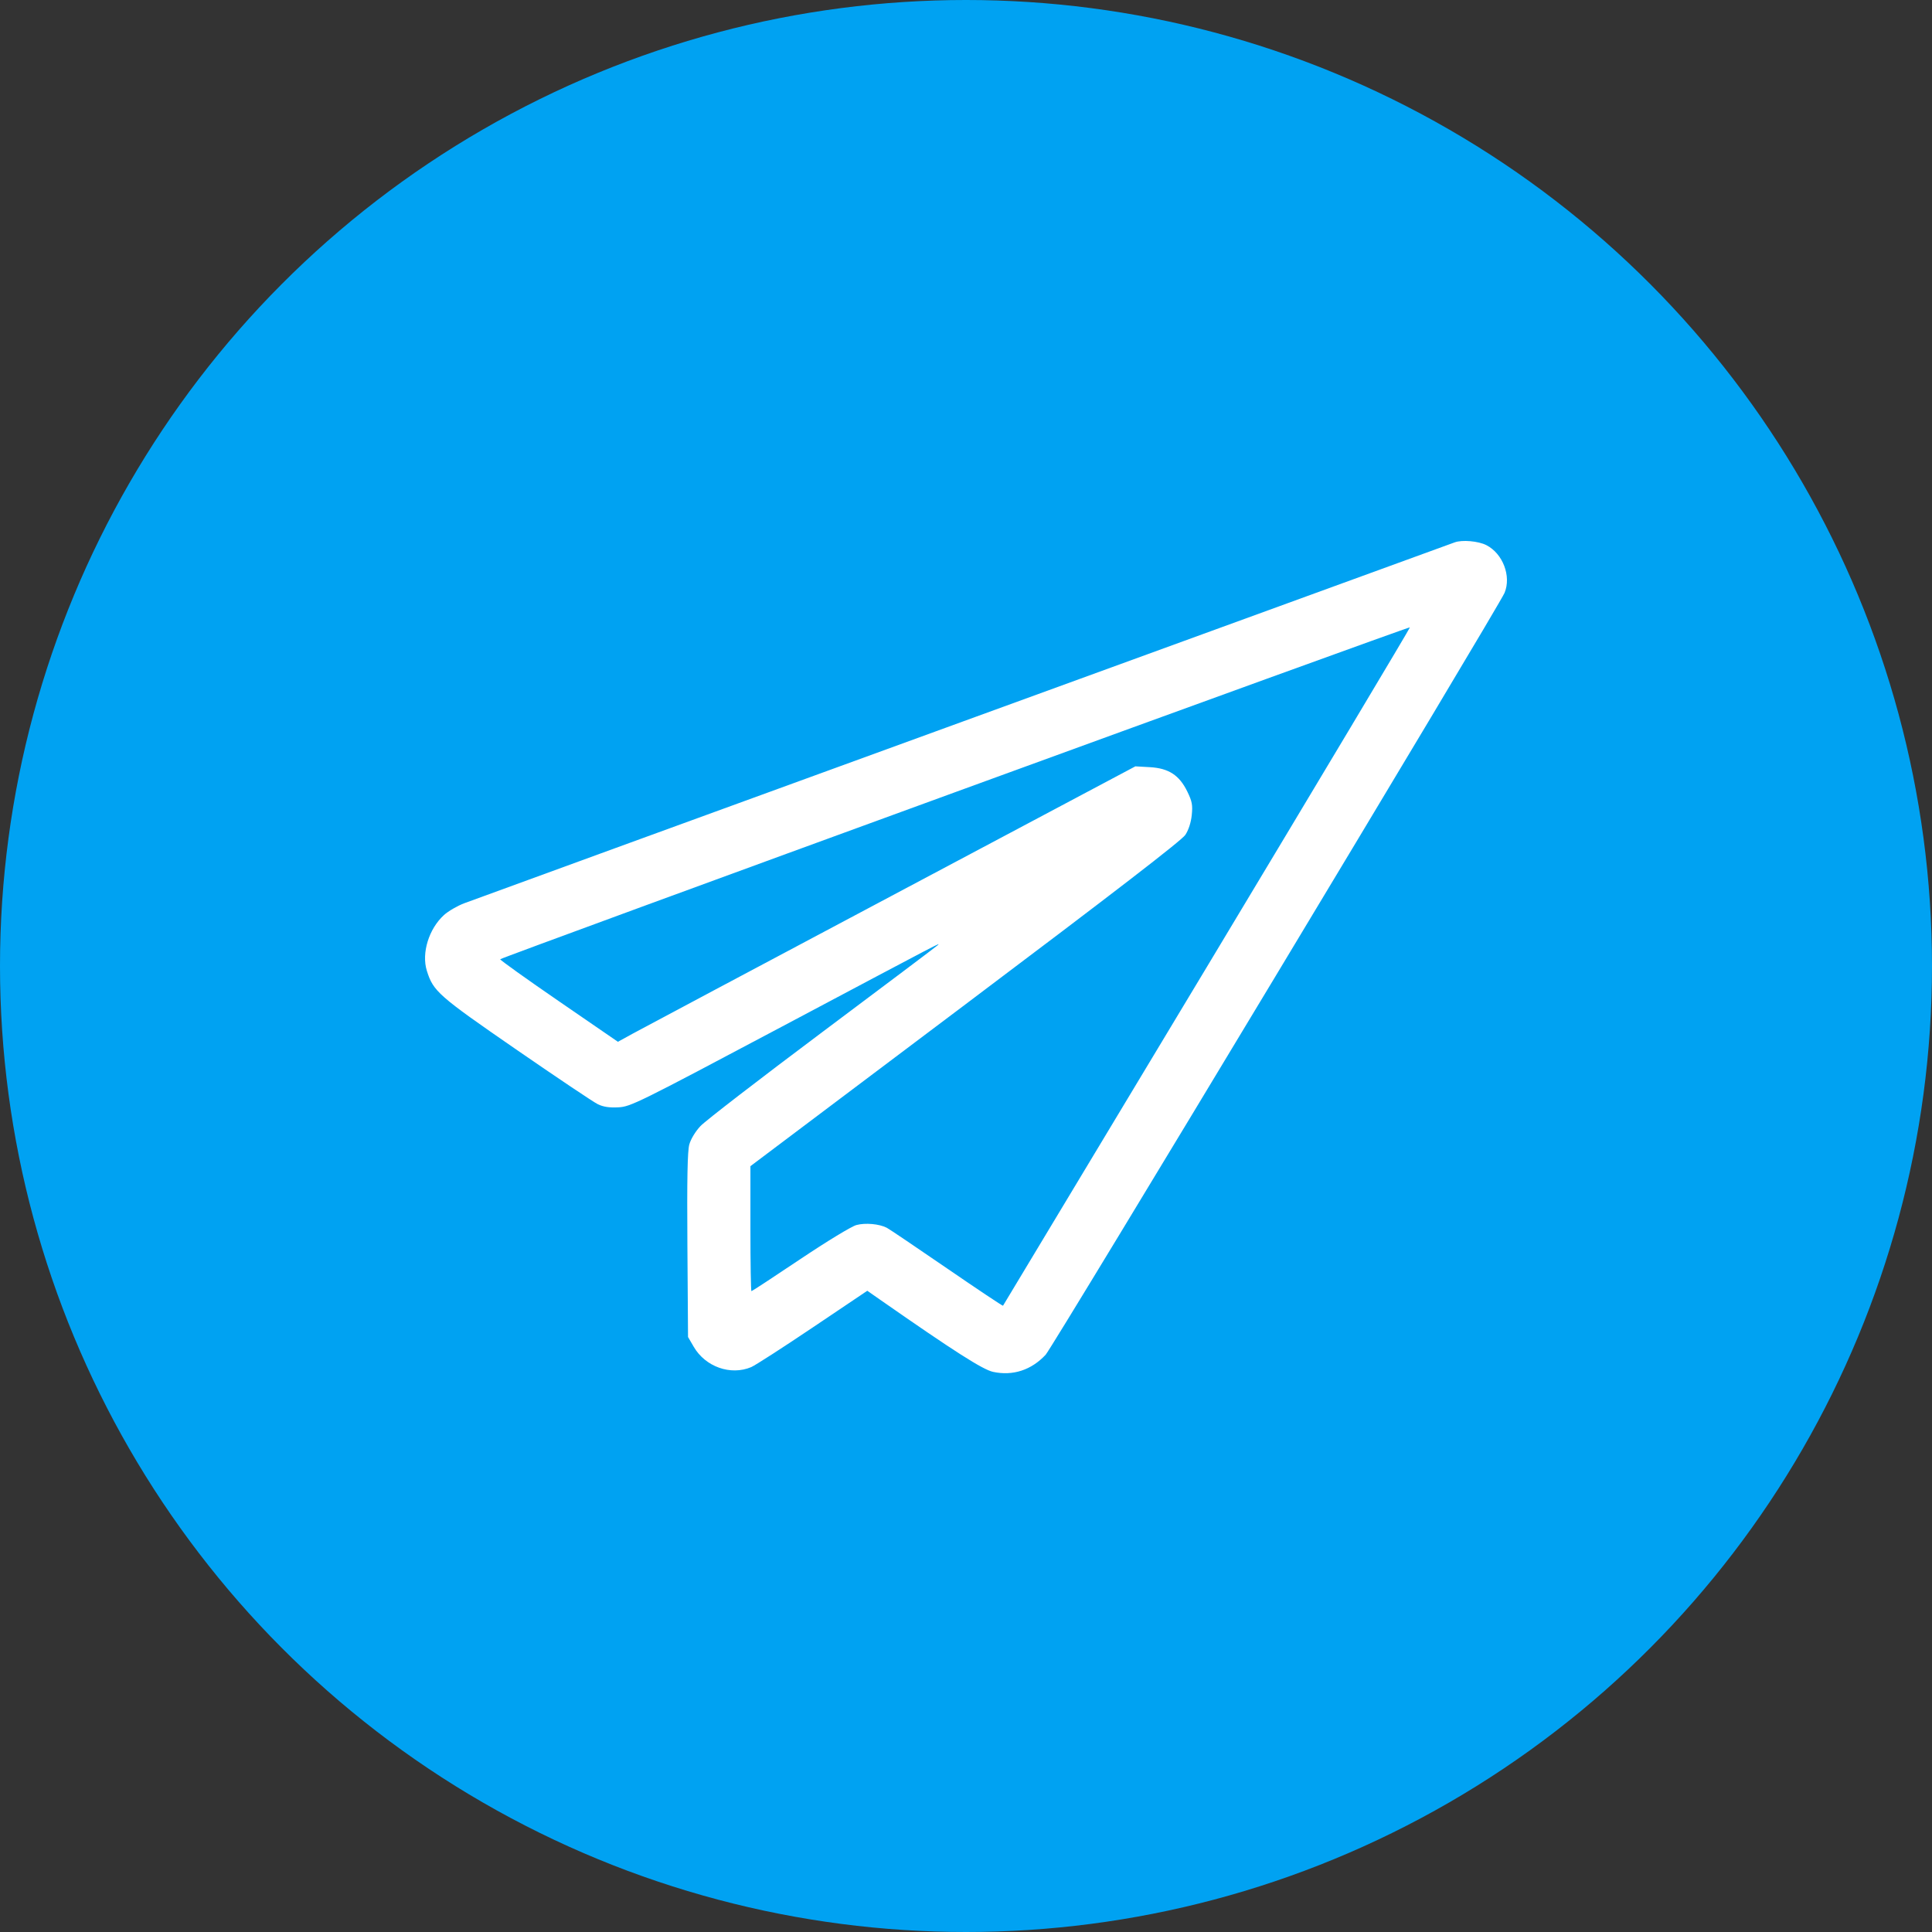 <?xml version="1.0" encoding="UTF-8"?> <svg xmlns="http://www.w3.org/2000/svg" width="200" height="200" viewBox="0 0 200 200" fill="none"><rect x="0" y="0" width="200" height="200" fill="#333333" stroke="none"/> <circle cx="100" cy="100" r="100" fill="#00A2F2"></circle> <path fill-rule="evenodd" clip-rule="evenodd" d="M150.582 56.148C150.402 56.216 127.547 64.54 99.794 74.646C72.04 84.753 48.754 93.241 48.046 93.51C47.338 93.778 46.399 94.325 45.959 94.726C44.394 96.151 43.619 98.666 44.184 100.483C44.85 102.622 45.35 103.063 53.432 108.639C57.636 111.54 61.439 114.091 61.882 114.306C62.451 114.584 63.075 114.679 64.011 114.63C65.279 114.564 65.986 114.215 80.868 106.317C98.119 97.161 97.363 97.556 97.057 97.858C96.937 97.977 91.568 102.019 85.126 106.84C78.685 111.662 73.01 116.039 72.516 116.566C71.988 117.13 71.51 117.917 71.356 118.478C71.166 119.169 71.112 122.038 71.159 128.919L71.225 138.407L71.818 139.424C73.027 141.497 75.637 142.419 77.763 141.523C78.161 141.356 81.028 139.509 84.134 137.419L89.782 133.62L91.121 134.554C98.8 139.909 101.737 141.785 102.805 142.016C104.847 142.457 106.768 141.831 108.246 140.242C108.984 139.448 155.177 62.757 155.752 61.371C156.466 59.649 155.577 57.312 153.875 56.437C153.044 56.009 151.352 55.861 150.582 56.148ZM124.96 100.055C113.37 119.328 103.862 135.13 103.831 135.169C103.799 135.209 101.179 133.46 98.007 131.283C94.836 129.106 92.044 127.223 91.803 127.099C91.018 126.695 89.574 126.566 88.65 126.817C88.144 126.954 85.573 128.518 82.821 130.363C80.112 132.178 77.848 133.663 77.789 133.663C77.731 133.663 77.683 130.751 77.683 127.193V120.722L99.925 103.984C115.328 92.394 122.333 86.995 122.706 86.427C123.042 85.916 123.292 85.144 123.37 84.378C123.477 83.338 123.407 82.965 122.917 81.955C122.088 80.248 120.987 79.528 119.034 79.417L117.533 79.332L92.299 92.738C78.421 100.111 66.368 106.527 65.516 106.994L63.966 107.845L57.853 103.645C54.492 101.336 51.759 99.381 51.781 99.301C51.826 99.136 145.834 64.839 145.954 64.944C145.997 64.981 136.549 80.781 124.96 100.055Z" fill="white"></path> </svg> 